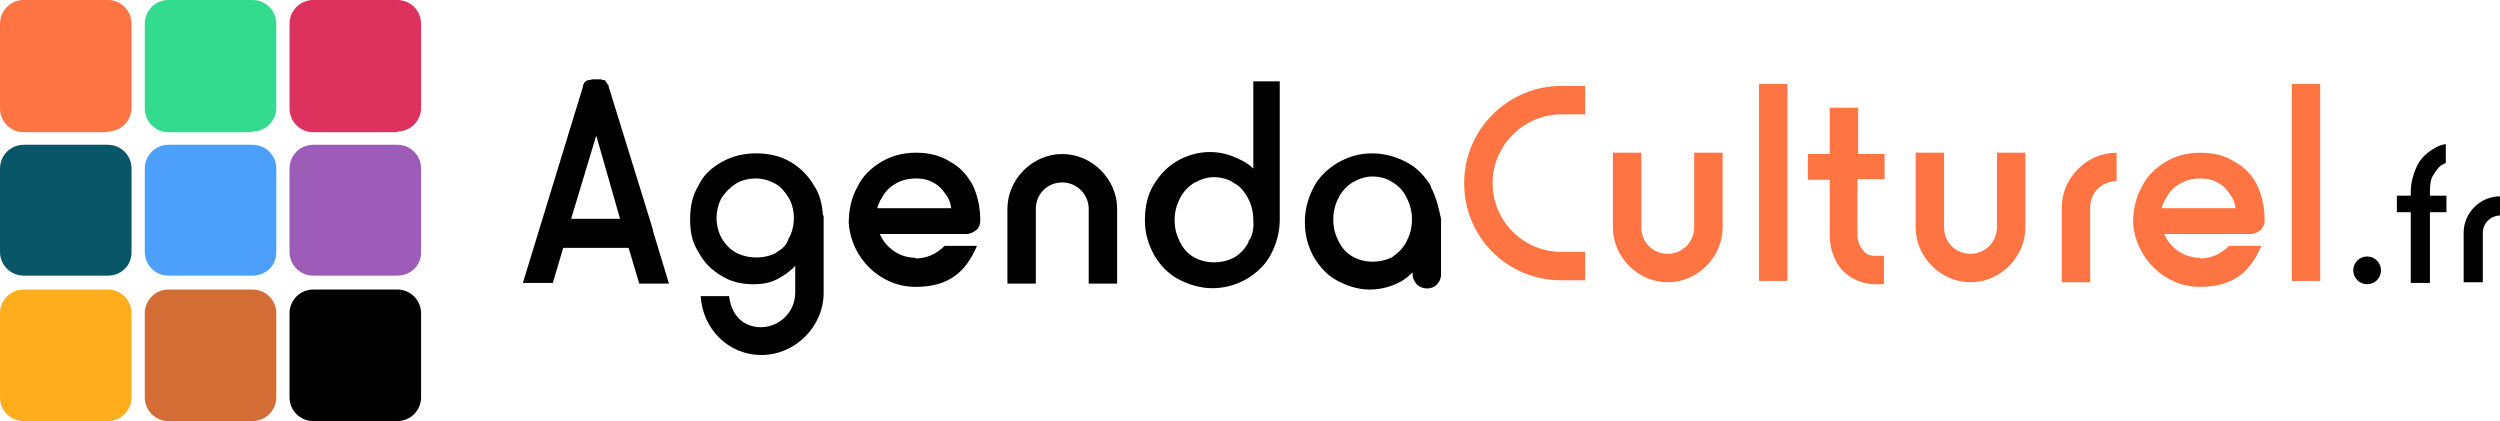 <?xml version="1.0" encoding="utf-8"?>
<svg xmlns="http://www.w3.org/2000/svg" version="1.1" viewBox="0 0 378.2 63.7">
  <defs>
    <style>
      .cls-1 {
        fill: #d36d35;
      }

      .cls-2 {
        fill: #dd315e;
      }

      .cls-3 {
        fill: #010101;
      }

      .cls-4 {
        fill: #4ca0fc;
      }

      .cls-5 {
        fill: #ff7443;
      }

      .cls-6 {
        fill: #095668;
      }

      .cls-7 {
        fill: #ffad1d;
      }

      .cls-8 {
        fill: #33db8f;
      }

      .cls-9 {
        fill: #9c5cb7;
      }
    </style>
  </defs>
  
  <g>
    <g id="Calque_1">
      <g>
        <path class="cls-5" d="M16.3,20H3.6c-2,0-3.6-1.6-3.6-3.6V3.6C0,1.6,1.6,0,3.6,0h12.7c2,0,3.6,1.6,3.6,3.6v12.7c0,2-1.6,3.6-3.6,3.6Z"/>
        <path class="cls-8" d="M38.2,20h-12.7c-2,0-3.6-1.6-3.6-3.6V3.6c0-2,1.6-3.6,3.6-3.6h12.7c2,0,3.6,1.6,3.6,3.6v12.7c0,2-1.6,3.6-3.6,3.6Z"/>
        <path class="cls-2" d="M60.1,20h-12.7c-2,0-3.6-1.6-3.6-3.6V3.6c0-2,1.6-3.6,3.6-3.6h12.7c2,0,3.6,1.6,3.6,3.6v12.7c0,2-1.6,3.6-3.6,3.6Z"/>
        <path class="cls-6" d="M16.3,41.7H3.6c-2,0-3.6-1.6-3.6-3.6v-12.6c0-2,1.6-3.6,3.6-3.6h12.7c2,0,3.6,1.6,3.6,3.6v12.7c0,2-1.6,3.5-3.6,3.5Z"/>
        <path class="cls-4" d="M38.2,41.7h-12.7c-2,0-3.6-1.6-3.6-3.6v-12.6c0-2,1.6-3.6,3.6-3.6h12.7c2,0,3.6,1.6,3.6,3.6v12.7c0,2-1.6,3.5-3.6,3.5Z"/>
        <path class="cls-9" d="M60.1,41.7h-12.7c-2,0-3.6-1.6-3.6-3.6v-12.6c0-2,1.6-3.6,3.6-3.6h12.7c2,0,3.6,1.6,3.6,3.6v12.7c0,2-1.6,3.5-3.6,3.5Z"/>
        <path class="cls-7" d="M16.3,63.7H3.6c-2,0-3.6-1.6-3.6-3.6v-12.7c0-2,1.6-3.6,3.6-3.6h12.7c2,0,3.6,1.6,3.6,3.6v12.7c0,2-1.6,3.6-3.6,3.6Z"/>
        <path class="cls-1" d="M38.2,63.7h-12.7c-2,0-3.6-1.6-3.6-3.6v-12.7c0-2,1.6-3.6,3.6-3.6h12.7c2,0,3.6,1.6,3.6,3.6v12.7c0,2-1.6,3.6-3.6,3.6Z"/>
        <path class="cls-3" d="M60.1,63.7h-12.7c-2,0-3.6-1.6-3.6-3.6v-12.7c0-2,1.6-3.6,3.6-3.6h12.7c2,0,3.6,1.6,3.6,3.6v12.7c0,2-1.6,3.6-3.6,3.6Z"/>
      </g>
      <g>
        <path d="M216.5,28.2c-.9-1.5-2.1-2.8-3.6-3.6s-3.3-1.4-5.3-1.4-3.6.5-5.2,1.4c-1.5.9-2.8,2.1-3.6,3.6s-1.4,3.3-1.4,5.3.4,3.6,1.3,5.3c.9,1.5,2,2.8,3.5,3.6s3.1,1.4,5,1.4,3.4-.5,4.9-1.3c.6-.4,1.1-.8,1.6-1.3v.3c0,.6.3,1.1.6,1.5.8.8,2.3.9,3.1,0,.4-.4.6-.9.6-1.5v-8.4h0c-.4-1.9-.8-3.5-1.6-4.9ZM210.8,38.8c-1.8,1-4.3,1.1-6.2,0-.9-.5-1.6-1.3-2.1-2.3s-.8-2-.8-3.3.3-2.3.8-3.3c.5-1,1.3-1.8,2.1-2.3.9-.5,1.9-.9,3-.9s2.3.3,3.1.9c.9.5,1.6,1.3,2.1,2.3s.8,2,.8,3.3-.3,2.3-.8,3.3-1.3,1.8-2.1,2.3Z"/>
        <path d="M83.6,42.9l1.6-5.4h9.9l1.6,5.4h4.5l-2.4-7.9c0-.1-.1-.4-.1-.5l-6.5-21h0c0-.1-.1-.1-.1-.3h0c0-.3-.1-.3-.1-.4h-.1c0-.1-.1-.3-.1-.3h-.1c0-.1-.1-.1-.1-.3-.1,0-.1-.1-.3-.1h-.1c-.1,0-.3-.1-.3-.1h-1.3c-.1,0-.3.1-.4.1h-.1c-.1,0-.3.1-.3.1h-.1l-.3.3h0s-.1.1-.1.3h-.1v.3c0,.1-.1.1-.1.3h0l-9,29.4h4.5ZM90.2,20.5l3.6,12.6h-7.4l3.8-12.6Z"/>
        <path d="M156.7,42.9v-11.3c0-2.3,1.8-4,4-4s4,1.8,4,4v11.3h4.3v-11.3c0-4.5-3.8-8.3-8.3-8.3s-8.3,3.8-8.3,8.3v11.3h4.3Z"/>
        <path d="M189.6,12.3v13.2c-.6-.6-1.4-1.1-2.3-1.5-1.3-.6-2.6-1-4.3-1s-3.5.5-5,1.4c-1.5.9-2.6,2.1-3.5,3.6s-1.3,3.3-1.3,5.3.5,3.6,1.4,5.3c.9,1.5,2.1,2.8,3.6,3.6s3.3,1.4,5.2,1.4,3.6-.5,5.2-1.4c1.5-.9,2.8-2.1,3.6-3.6s1.4-3.3,1.4-5.3V12.3h-4ZM188.9,36.6c-.5,1-1.3,1.8-2.1,2.3-1.8,1-4.3,1.1-6.2,0-.9-.5-1.6-1.3-2.1-2.3s-.8-2-.8-3.3.3-2.3.8-3.3c.5-1,1.3-1.8,2.1-2.3.9-.5,1.9-.9,3-.9s2.3.3,3.1.9c.9.5,1.6,1.3,2.1,2.3.5.9.8,2,.8,3.3.1,1.3-.1,2.4-.8,3.3Z"/>
        <path d="M138.5,39c-2.4,0-4.5-1.5-5.4-3.6h13.1c.6,0,1.1-.3,1.5-.6s.6-.9.6-1.4c0-2-.4-3.8-1.1-5.3-.8-1.5-1.9-2.8-3.4-3.6-1.4-.9-3.1-1.4-5.2-1.4s-3.8.5-5.3,1.4c-1.5.9-2.8,2.1-3.6,3.8-.9,1.6-1.3,3.4-1.3,5.5h.1-.1c.4,5.3,4.8,9.6,10.1,9.6s7.7-2.5,9.3-6.2h-4.9c-1.3,1.3-2.8,1.9-4.4,1.9ZM133.2,30.3c.5-1,1.1-1.8,2.1-2.4.9-.6,2-.9,3.3-.9s2.1.3,2.9.8c.8.5,1.4,1.3,1.9,2.1.3.5.4,1,.5,1.6h-11.2c.1-.5.4-.9.5-1.3Z"/>
        <path class="cls-5" d="M332.8,39c-2.4,0-4.5-1.5-5.4-3.6h13.1c.6,0,1.1-.3,1.5-.6.4-.4.6-.9.6-1.4,0-2-.4-3.8-1.1-5.3s-1.9-2.8-3.4-3.6c-1.4-.9-3.1-1.4-5.2-1.4s-3.8.5-5.3,1.4c-1.5.9-2.8,2.1-3.6,3.8-.9,1.6-1.3,3.4-1.3,5.5h.1-.1c.4,5.3,4.8,9.6,10.1,9.6s7.7-2.5,9.3-6.2h-4.9c-1.3,1.3-2.8,1.9-4.4,1.9ZM327.5,30.3c.5-1,1.1-1.8,2.1-2.4.9-.6,2-.9,3.3-.9s2.1.3,2.9.8c.8.5,1.4,1.3,1.9,2.1.3.5.4,1,.5,1.6h-11.2c.1-.5.4-.9.5-1.3Z"/>
        <path class="cls-5" d="M248.3,23.1v11.3c0,2.3,1.8,4,4,4s4-1.8,4-4v-11.3h4.3v11.3c0,4.5-3.8,8.3-8.3,8.3s-8.3-3.8-8.3-8.3v-11.3h4.3Z"/>
        <path class="cls-5" d="M294.1,23.1v11.3c0,2.3,1.8,4,4,4s4-1.8,4-4v-11.3h4.3v11.3c0,4.5-3.8,8.3-8.3,8.3s-8.3-3.8-8.3-8.3v-11.3h4.3Z"/>
        <rect class="cls-5" height="29.8" width="4.3" x="266.1" y="12.7"/>
        <rect class="cls-5" height="29.8" width="4.3" x="346.7" y="12.7"/>
        <path class="cls-5" d="M239.8,38.1h-3.6c-5.8,0-10.4-4.7-10.4-10.4s4.7-10.4,10.4-10.4h3.6v-4.3h-3.6c-8,0-14.7,6.5-14.7,14.7s6.5,14.7,14.7,14.7h3.6v-4.3Z"/>
        <path class="cls-5" d="M285.2,23.3h-4.1v-7h-4.3v7h-3.3v3.9h3.3v8.4c0,1.4.3,2.6.9,3.8s1.4,2,2.4,2.6c1,.6,2.3,1,3.5,1h1.4v-4.3h-1.4c-.8,0-1.4-.3-1.8-.9-.5-.6-.8-1.3-.8-2.3v-8.4h4.1v-3.9h0Z"/>
        <path class="cls-5" d="M320.2,23.1h0c-4.5,0-8.3,3.8-8.3,8.3v11.3h4.3v-11.3c0-2.3,1.8-4,4-4h0v-4.3Z"/>
        <path d="M378.2,29.7h0c-3,0-5.5,2.5-5.5,5.5v7.5h2.9v-7.5c0-1.5,1.3-2.6,2.6-2.6h0v-2.9Z"/>
        <path d="M124.5,32.7h0c-.1-1.8-.5-3.4-1.4-4.7-.9-1.5-2-2.6-3.5-3.5-1.5-.9-3.3-1.3-5.2-1.3s-3.6.4-5.2,1.3-2.8,2-3.5,3.5c-.9,1.5-1.3,3.1-1.3,5.2s.4,3.6,1.3,5c.8,1.5,1.9,2.6,3.4,3.5,1.4.9,3,1.3,4.9,1.3s3.1-.4,4.5-1.3c.6-.4,1.3-.9,1.8-1.5v4.1c0,2.9-2.4,5.2-5.2,5.2s-4.5-2-4.8-4.7h-4.3c.3,4.9,4.1,8.9,9.2,8.9s9.4-4.3,9.4-9.4v-1.8h0v-9.9h-.3ZM117.5,38.2c-1.8,1-4.3,1-6.2,0-.9-.5-1.6-1.3-2.1-2.1-.5-.9-.8-2-.8-3.1s.3-2.3.8-3.1,1.3-1.6,2.1-2.1,1.9-.8,3-.8,2.1.3,3,.8c.9.5,1.5,1.3,2,2.1s.8,2,.8,3.1-.3,2.3-.8,3.1c-.3,1-1,1.6-1.9,2.1Z"/>
        <circle class="cls-3" cx="358.1" cy="40.9" r="2.1"/>
        <path d="M367.6,28.9c0-.9.1-1.8.5-2.4s.8-1.3,1.4-1.6c.1-.1.4-.1.5-.3v-2.8c-.8.1-1.4.4-2,.8-1,.6-1.9,1.5-2.4,2.6-.5,1.1-.9,2.4-.9,3.9v.5h-2.1v2.5h2.1v10.7h2.9v-10.7h2.5v-2.5h-2.5v-.8h0Z"/>
      </g>
    </g>
  </g>
</svg>